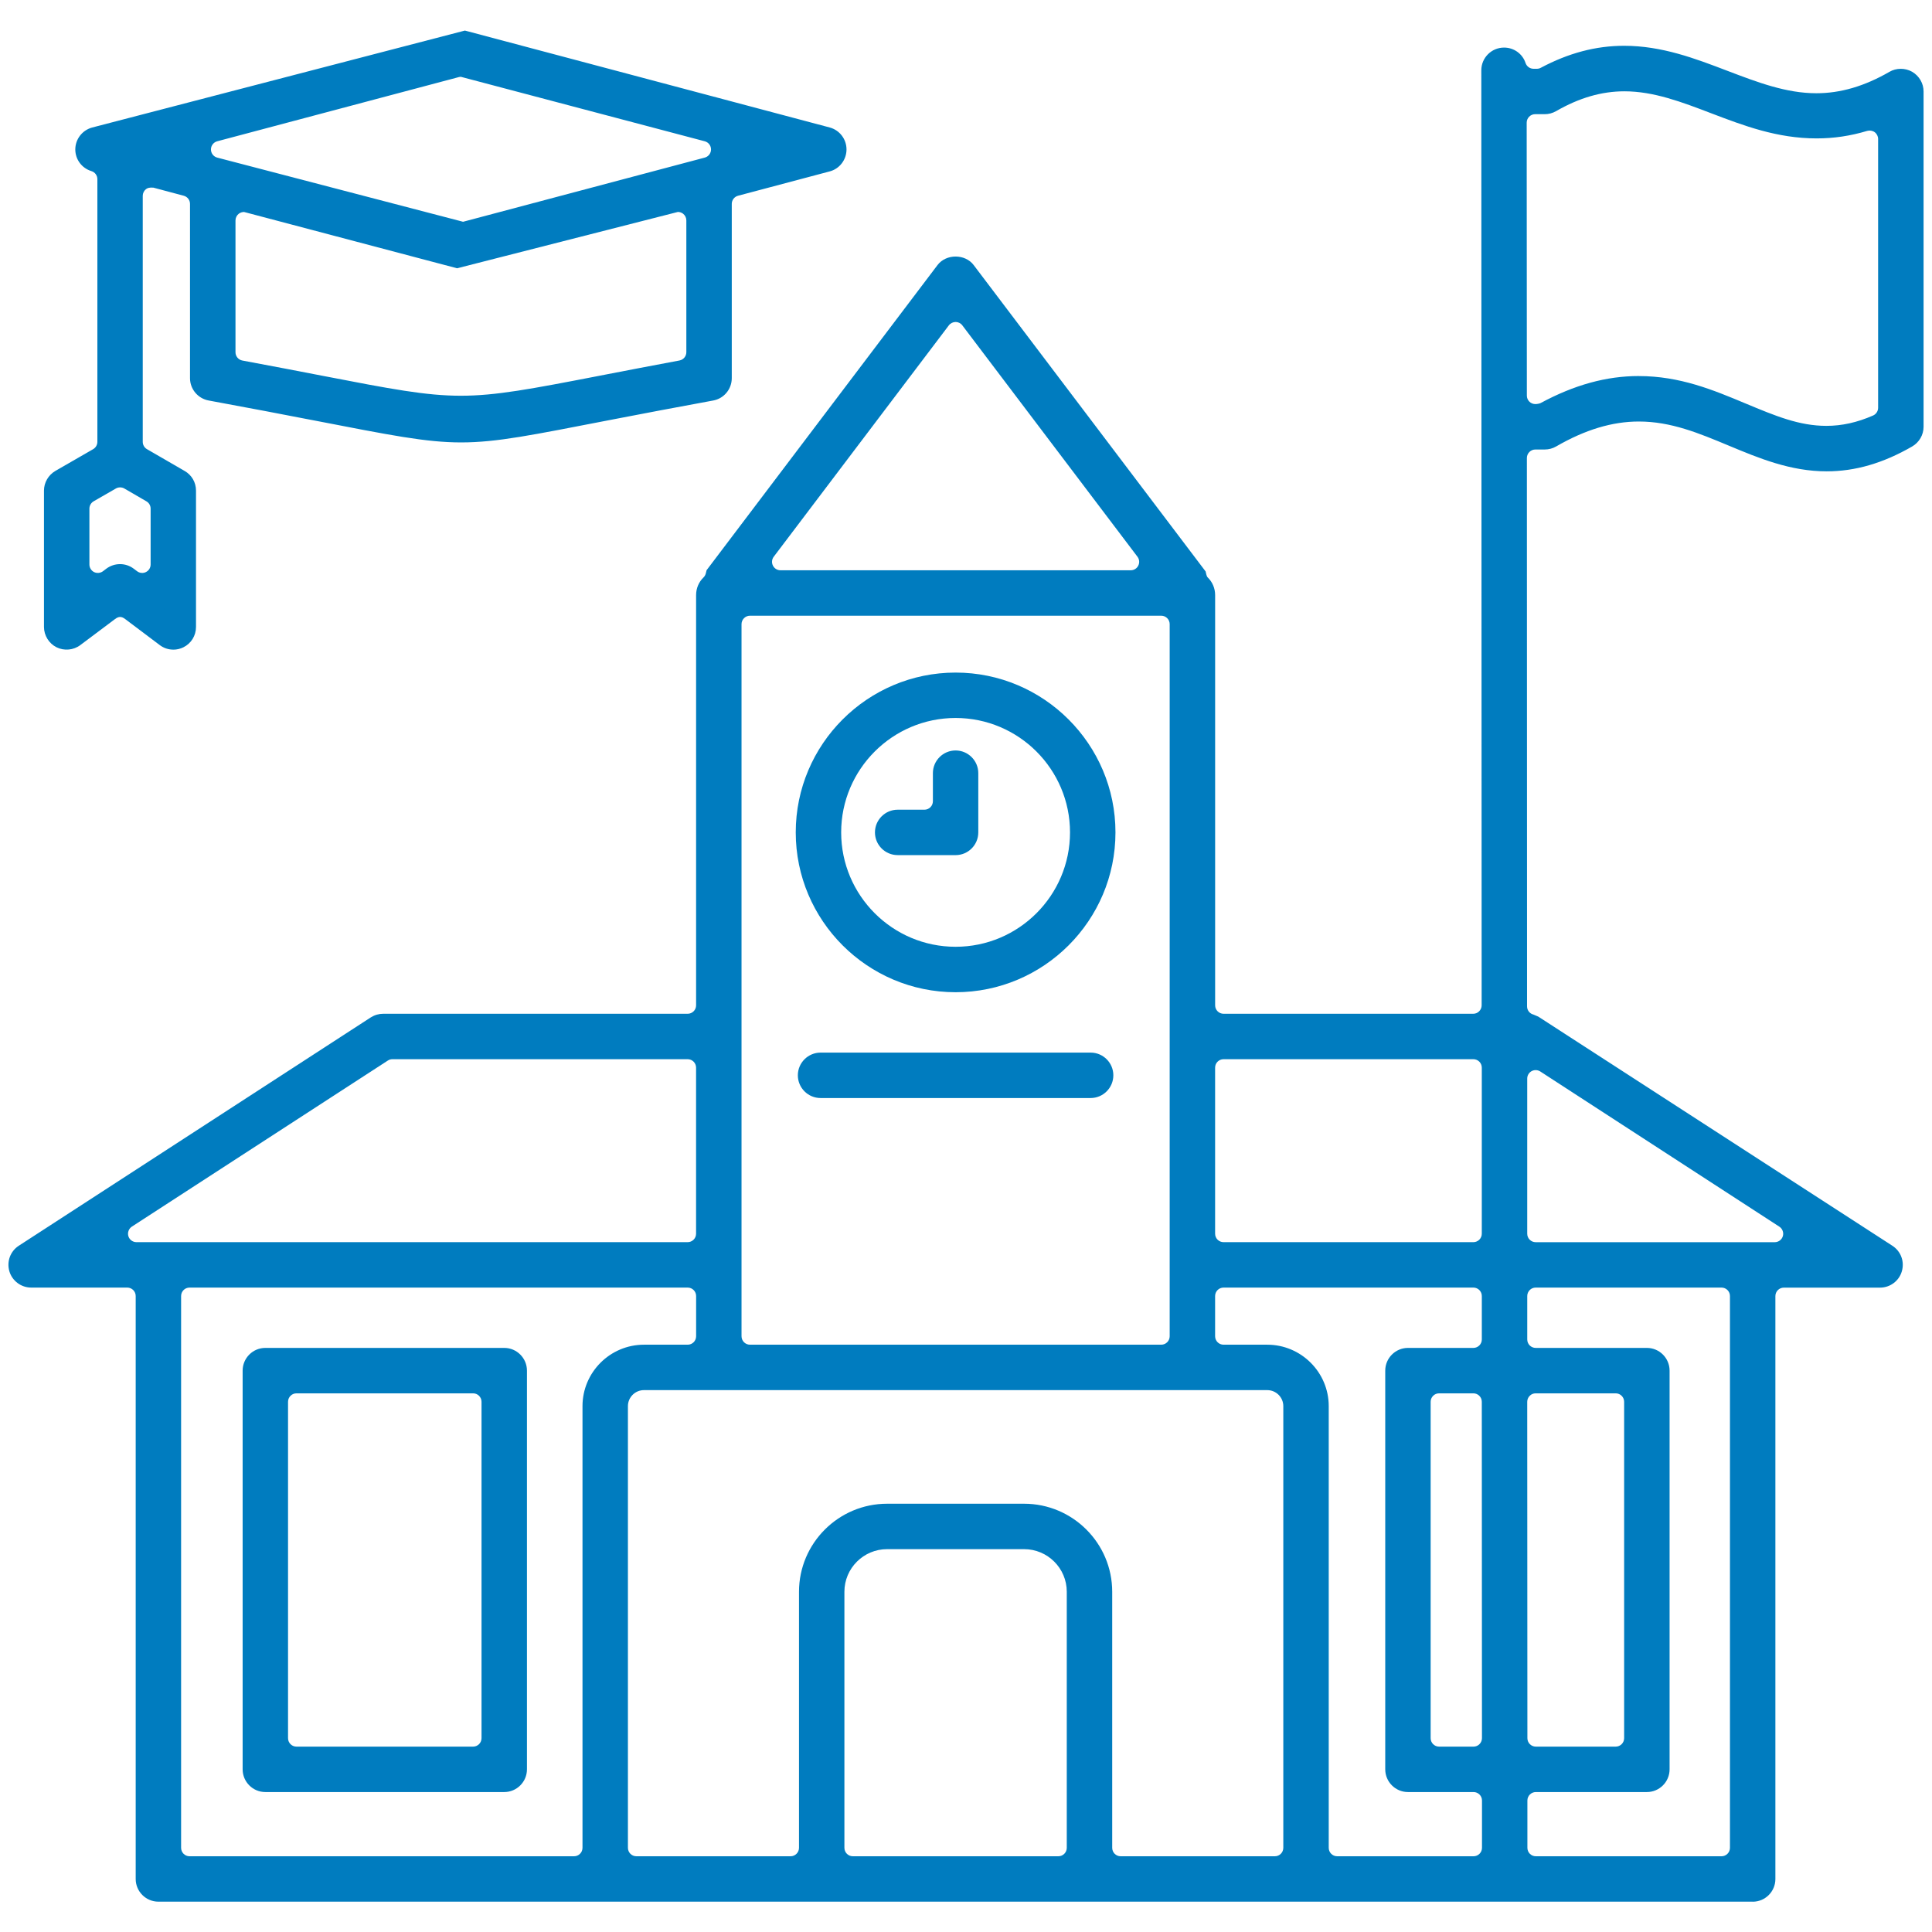 <?xml version="1.0" encoding="UTF-8"?><svg id="_レイヤー_1" xmlns="http://www.w3.org/2000/svg" width="80" height="80" viewBox="0 0 80 80"><defs><style>.cls-1{fill:#007cbf;}</style></defs><path class="cls-1" d="M6.559,78.094c-.16,0-.29-.13-.29-.29v-24.138c0-.553-.447-1-1-1H1.29c-.128,0-.242-.085-.278-.206-.037-.126.011-.259.118-.329l14.575-9.456c.046-.028.102-.046.161-.046h12.607c.553,0,1-.447,1-1v-16.986c0-.131.06-.217.11-.267.136-.133.229-.299.272-.479l9.481-12.527c.056-.073.141-.115.231-.115s.176.042.229.112l9.523,12.581c.039.162.115.313.234.43.05.048.109.134.109.265v16.986c0,.553.447,1,1,1h10.336c.266,0,.52-.105.707-.293s.293-.442.293-.707l-.014-38.718c0-.16.131-.291.292-.291.145,0,.24.096.271.19.136.41.519.687.95.687h.135c.164,0,.325-.04.47-.117,1.056-.561,2.084-.834,3.145-.834,1.444,0,2.768.505,4.046.994,1.313.5,2.547.971,3.915.971,1.12,0,2.217-.319,3.354-.975.045-.026.092-.039.143-.039.052,0,.104.015.152.042.082.048.141.147.141.249v13.885c0,.103-.057.2-.148.252-1.097.633-2.149.941-3.213.941-1.373,0-2.614-.518-3.815-1.019-1.237-.516-2.502-1.043-3.962-1.043-1.219,0-2.446.366-3.751,1.12-.045.026-.094.039-.146.039h-.39c-.266,0-.52.105-.707.293s-.293.442-.293.708l.007,22.707c0,.462.315.863.764.972l14.665,9.49c.105.069.153.202.115.329-.035.12-.149.205-.276.205h-3.985c-.553,0-1,.447-1,1v24.138c0,.16-.13.29-.29.29H6.559ZM63.596,73.555c-.553,0-1,.447-1,1v1.959c0,.553.447,1,1,1h7.688c.553,0,1-.447,1-1v-22.848c0-.553-.447-1-1-1h-7.694c-.553,0-1,.447-1,1v1.798c0,.553.447,1,1,1h4.604c.16,0,.29.131.29.291v16.509c0,.16-.13.291-.29.291h-4.597ZM50.665,52.666c-.553,0-1,.447-1,1v1.665c0,.553.447,1,1,1h1.808c1.046,0,1.896.85,1.896,1.894v18.289c0,.553.447,1,1,1h5.646c.553,0,1-.447,1-1v-1.959c0-.553-.447-1-1-1h-2.715c-.16,0-.291-.131-.291-.291v-16.509c0-.16.131-.291.291-.291h2.708c.553,0,1-.447,1-1v-1.798c0-.553-.447-1-1-1h-10.343ZM42.405,62.916c1.653,0,2.999,1.344,2.999,2.996v10.602c0,.553.447,1,1,1h6.385c.553,0,1-.447,1-1v-18.289c0-.725-.591-1.313-1.316-1.313h-25.807c-.726,0-1.315.589-1.315,1.313v18.289c0,.553.447,1,1,1h6.384c.553,0,1-.447,1-1v-10.602c0-1.652,1.346-2.996,2.999-2.996h5.672ZM36.733,63.497c-1.333,0-2.418,1.083-2.418,2.415v10.602c0,.553.447,1,1,1h8.508c.553,0,1-.447,1-1v-10.602c0-1.332-1.085-2.415-2.418-2.415h-5.672ZM7.849,52.666c-.553,0-1,.447-1,1v22.848c0,.553.447,1,1,1h15.921c.553,0,1-.447,1-1v-18.289c0-1.044.851-1.894,1.896-1.894h1.808c.553,0,1-.447,1-1v-1.665c0-.553-.447-1-1-1H7.849ZM63.589,57.045c-.266,0-.52.105-.707.293s-.293.442-.293.708l.007,13.929c0,.552.448.999,1,.999h3.306c.553,0,1-.447,1-1v-13.929c0-.553-.447-1-1-1h-3.312ZM59.59,57.045c-.553,0-1,.447-1,1v13.929c0,.553.447,1,1,1h1.425c.266,0,.52-.105.707-.293s.293-.442.293-.708l-.007-13.929c0-.552-.448-.999-1-.999h-1.418ZM31.055,24.845c-.553,0-1,.448-1,1v29.486c0,.553.447,1,1,1h17.029c.553,0,1-.447,1-1v-29.486c0-.552-.447-1-1-1h-17.029ZM63.589,43.66c-.164,0-.328.04-.478.121-.322.175-.522.513-.522.879v6.425c0,.553.447,1,1,1h9.899c.443,0,.833-.291.959-.716s-.043-.882-.415-1.123l-9.899-6.425c-.165-.107-.354-.161-.544-.161ZM50.665,43.209c-.553,0-1,.447-1,1v6.876c0,.553.447,1,1,1h10.343c.553,0,1-.447,1-1v-6.876c0-.553-.447-1-1-1h-10.343ZM16.249,43.209c-.193,0-.382.056-.544.161l-10.598,6.876c-.372.241-.541.698-.415,1.123s.516.716.959.716h22.822c.553,0,1-.447,1-1v-6.876c0-.553-.447-1-1-1h-12.225ZM39.569,12.683c-.313,0-.608.147-.798.396l-7.251,9.581c-.229.303-.267.709-.098,1.049s.516.555.896.555h14.503c.38,0,.727-.215.896-.555s.131-.746-.099-1.049l-7.252-9.581c-.188-.25-.483-.396-.797-.396ZM67.857,16.222c1.576,0,2.895.551,4.169,1.083,1.261.526,2.346.978,3.602.978.734,0,1.451-.158,2.193-.484.363-.16.598-.519.598-.916V5.755c0-.316-.149-.614-.403-.803-.175-.129-.385-.197-.597-.197-.097,0-.193.014-.288.042-.635.191-1.259.284-1.908.284-1.515,0-2.841-.506-4.123-.995-1.295-.495-2.503-.956-3.833-.956-1.063,0-2.096.297-3.155.908-.046.026-.095.039-.146.039h-.396c-.266,0-.52.105-.707.293-.188.188-.293.442-.293.708l.007,11.304c0,.552.448,1,1,1,.166,0,.383-.041.528-.12,1.297-.7,2.524-1.04,3.754-1.04ZM10.987,73.555c-.16,0-.29-.131-.29-.291v-16.509c0-.16.13-.291.29-.291h9.893c.16,0,.29.131.29.291v16.509c0,.16-.13.291-.29.291h-9.893ZM12.277,57.045c-.553,0-1,.447-1,1v13.929c0,.553.447,1,1,1h7.312c.553,0,1-.447,1-1v-13.929c0-.553-.447-1-1-1h-7.312ZM33.979,44.816c-.16,0-.291-.131-.291-.291s.131-.29.291-.29h11.183c.16,0,.29.13.29.29s-.13.291-.29.291h-11.183ZM39.569,40.436c-3.291,0-5.969-2.677-5.969-5.968s2.678-5.968,5.969-5.968,5.97,2.677,5.97,5.968-2.678,5.968-5.97,5.968ZM39.569,29.081c-2.972,0-5.389,2.417-5.389,5.387s2.417,5.387,5.389,5.387,5.389-2.417,5.389-5.387-2.417-5.387-5.389-5.387ZM37.17,34.758c-.16,0-.29-.13-.29-.291s.13-.291.29-.291h1.109c.553,0,1-.448,1-1v-1.163c0-.16.13-.291.29-.291s.29.13.29.291v2.454c0,.16-.13.291-.29.291h-2.399ZM2.76,26.25c-.046,0-.089-.01-.129-.03-.098-.048-.16-.151-.16-.26v-5.645c0-.103.058-.2.149-.254l1.561-.899c.31-.179.501-.509.501-.867V7.42c0-.439-.287-.827-.706-.956-.125-.038-.208-.149-.208-.276,0-.128.092-.247.219-.28l15.026-3.992h.152l15.026,3.992c.124.033.211.148.211.28s-.086.248-.21.28l-3.798,1.008c-.438.116-.743.513-.743.966v7.216c0,.141-.099.261-.235.286-1.561.285-2.874.538-3.967.748l-.39.075c-3.108.602-4.543.867-5.975.867-1.421,0-2.858-.266-5.973-.867l-.132-.025c-1.136-.22-2.534-.49-4.22-.798-.137-.025-.241-.148-.241-.286v-7.216c0-.453-.305-.849-.742-.966l-1.257-.335c-.085-.022-.172-.034-.258-.034-.218,0-.433.071-.609.207-.246.189-.391.482-.391.793v10.188c0,.357.19.687.499.866l1.56.902c.092.053.146.146.146.252v5.645c0,.111-.061.211-.159.26-.039.02-.086.03-.131.03-.062,0-.12-.02-.172-.059l-1.431-1.077c-.178-.134-.39-.201-.602-.201s-.422.066-.6.2l-1.438,1.078c-.065.049-.131.059-.175.059h0ZM4.973,19.53c-.172,0-.345.044-.499.133l-.921.53c-.31.179-.501.509-.501.867v2.314c0,.38.216.727.556.896.141.07.293.104.444.104.215,0,.428-.069.605-.204l.141-.107c.047-.035.109-.055.175-.055.06,0,.121.021.168.056l.144.108c.177.134.389.202.603.202.152,0,.305-.035.445-.105.34-.169.555-.516.555-.895v-2.314c0-.356-.189-.686-.498-.865l-.914-.53c-.155-.09-.329-.135-.502-.135ZM10.101,8.128c-.218,0-.433.071-.609.208-.246.189-.391.482-.391.792v5.457c0,.482.344.896.817.983,1.294.24,2.386.451,3.305.629,2.896.56,4.349.841,5.862.841s2.967-.281,5.862-.84l.288-.056c.862-.167,1.861-.359,3.018-.575.474-.088.817-.501.817-.983v-5.457c0-.311-.145-.604-.391-.793-.177-.136-.392-.207-.609-.207-.086,0-.172.011-.257.034l-8.648,2.299h-.152l-8.655-2.299c-.085-.022-.171-.034-.257-.034ZM19.085,2.531c-.086,0-.173.011-.257.034l-10,2.657c-.438.116-.743.513-.743.966s.305.85.743.966l10,2.657c.084.022.171.034.257.034s.173-.011.257-.034l10.007-2.657c.438-.116.743-.513.743-.966s-.305-.85-.743-.966l-10.007-2.657c-.084-.022-.171-.034-.257-.034Z"/><path class="cls-1" d="M72.574,78.744H6.559c-.519,0-.94-.422-.94-.94v-24.138c0-.193-.156-.35-.35-.35H1.29c-.413,0-.783-.276-.901-.671-.119-.405.036-.83.385-1.059l14.578-9.457c.163-.102.337-.151.515-.151h12.607c.193,0,.35-.156.35-.35v-16.986c0-.28.109-.541.308-.733.045-.044.078-.103.094-.167l.032-.131,9.562-12.635c.36-.474,1.147-.468,1.498,0l9.604,12.687.031.132c.013.052.033.094.058.118.195.19.305.45.305.729v16.986c0,.193.156.35.35.35h10.336c.094,0,.182-.036.247-.103.065-.064.103-.155.103-.247l-.014-38.718c0-.519.423-.94.942-.94.406,0,.763.256.889.637.048.144.182.241.333.241h.135c.058,0,.114-.014.164-.041,1.152-.613,2.281-.911,3.45-.911,1.565,0,2.944.527,4.278,1.037,1.253.477,2.435.928,3.683.928,1.003,0,1.993-.291,3.028-.888.278-.163.643-.167.938-.001.296.174.473.484.473.816v13.885c0,.335-.183.648-.475.816-1.198.691-2.355,1.028-3.537,1.028-1.502,0-2.804-.543-4.063-1.068-1.227-.512-2.384-.995-3.714-.995-1.103,0-2.223.338-3.426,1.033-.14.082-.304.126-.471.126h-.39c-.094,0-.182.037-.247.103-.066.066-.103.154-.103.248l.007,22.707c0,.162.109.302.266.34l.201.086,14.665,9.49c.353.232.506.658.385,1.062-.115.392-.485.669-.899.669h-3.985c-.193,0-.35.156-.35.35v24.138c0,.519-.422.94-.94.94ZM63.596,74.205c-.193,0-.35.156-.35.35v1.959c0,.193.156.35.35.35h7.688c.193,0,.35-.156.35-.35v-22.848c0-.193-.156-.35-.35-.35h-7.694c-.193,0-.35.156-.35.35v1.798c0,.193.156.35.35.35h4.604c.519,0,.94.423.94.941v16.509c0,.519-.422.941-.94.941h-4.597ZM50.665,53.316c-.193,0-.35.156-.35.35v1.665c0,.193.156.35.35.35h1.808c1.404,0,2.547,1.142,2.547,2.544v18.289c0,.193.156.35.35.35h5.646c.193,0,.35-.156.35-.35v-1.959c0-.193-.156-.35-.35-.35h-2.715c-.519,0-.941-.423-.941-.941v-16.509c0-.519.423-.941.941-.941h2.708c.193,0,.35-.156.35-.35v-1.798c0-.193-.156-.35-.35-.35h-10.343ZM36.733,62.266h5.672c2.012,0,3.649,1.636,3.649,3.646v10.602c0,.193.156.35.35.35h6.385c.193,0,.35-.156.35-.35v-18.289c0-.366-.299-.663-.666-.663h-25.807c-.367,0-.665.297-.665.663v18.289c0,.193.156.35.35.35h6.384c.193,0,.35-.156.35-.35v-10.602c0-2.011,1.638-3.646,3.649-3.646ZM36.733,64.147c-.975,0-1.768.791-1.768,1.765v10.602c0,.193.156.35.35.35h8.508c.193,0,.35-.156.35-.35v-10.602c0-.974-.793-1.765-1.768-1.765h-5.672ZM7.849,53.316c-.193,0-.35.156-.35.35v22.848c0,.193.156.35.35.35h15.921c.193,0,.35-.156.35-.35v-18.289c0-1.402,1.143-2.544,2.547-2.544h1.808c.193,0,.35-.156.35-.35v-1.665c0-.193-.156-.35-.35-.35H7.849ZM62.042,73.265c.098.077.186.166.264.263.077-.097.166-.186.263-.263-.097-.078-.186-.166-.263-.264-.039.049-.08.096-.124.14-.045.044-.091.086-.14.124ZM63.589,57.695c-.094,0-.182.036-.247.103-.065.064-.103.155-.103.248l.007,13.929c0,.192.156.349.35.349h3.306c.193,0,.35-.156.35-.35v-13.929c0-.193-.156-.35-.35-.35h-3.312ZM59.59,57.695c-.193,0-.35.156-.35.35v13.929c0,.193.156.35.35.35h1.425c.094,0,.182-.036.247-.103.065-.064.103-.155.103-.248l-.007-13.929c0-.192-.156-.349-.35-.349h-1.418ZM62.035,56.754c.097.078.186.166.263.264.039-.049.08-.096.124-.14.045-.044.091-.086.14-.124-.098-.077-.186-.166-.263-.263-.078.097-.167.186-.264.263ZM31.055,25.495c-.193,0-.35.157-.35.35v29.486c0,.193.156.35.35.35h17.029c.193,0,.35-.156.35-.35v-29.486c0-.193-.156-.35-.35-.35h-17.029ZM62.035,52.375c.097.078.186.167.264.264.077-.097.166-.186.263-.264-.097-.077-.186-.166-.263-.263-.078.097-.167.186-.264.263ZM74.85,52.016h1.786l-1.499-.97c.005.169-.017.341-.066.508-.05.168-.125.323-.221.462ZM2.501,52.016h1.789c-.096-.139-.171-.294-.221-.462-.05-.169-.071-.342-.066-.512l-1.502.974ZM63.589,44.311c-.06,0-.115.014-.168.042-.112.062-.182.179-.182.308v6.425c0,.193.156.35.35.35h9.899c.156,0,.291-.101.336-.25.044-.147-.017-.31-.146-.393l-9.899-6.426c-.058-.037-.123-.056-.19-.056ZM50.665,43.859c-.193,0-.35.156-.35.35v6.876c0,.193.156.35.35.35h10.343c.193,0,.35-.156.35-.35v-6.876c0-.193-.156-.35-.35-.35h-10.343ZM16.249,43.859c-.067,0-.133.019-.189.056l-10.599,6.876c-.129.084-.189.246-.146.394.045.149.18.25.336.25h22.822c.193,0,.35-.156.35-.35v-6.876c0-.193-.156-.35-.35-.35h-12.225ZM62.032,42.917c.181.144.331.323.438.529.099-.091.21-.171.331-.236.027-.016.056-.029.085-.043-.244-.113-.453-.281-.612-.489-.034.041-.069.08-.106.118-.043.043-.089.083-.136.121ZM48.183,24.198c.208.012.405.063.585.146-.013-.032-.025-.064-.036-.098l-.346-.457c-.023.071-.053.141-.087.21-.034.069-.073.136-.116.199ZM30.445,24.195c-.016.047-.034.093-.054.139.175-.077.365-.125.565-.136-.043-.063-.082-.129-.116-.199-.034-.069-.063-.139-.087-.21l-.309.407ZM39.569,13.333c-.109,0-.214.052-.28.14l-7.25,9.58c-.081.106-.094.248-.034.367.06.12.18.194.313.194h14.503c.134,0,.254-.074.313-.194.06-.12.046-.26-.034-.367l-7.253-9.582c-.065-.087-.17-.139-.278-.139ZM67.857,15.572c1.707,0,3.086.576,4.42,1.134,1.242.518,2.224.928,3.351.928.643,0,1.274-.141,1.933-.429.126-.056.208-.182.208-.32V5.755c0-.11-.053-.215-.141-.281-.087-.064-.206-.084-.311-.054-.695.209-1.381.311-2.095.311-1.634,0-3.016-.527-4.353-1.036-1.231-.471-2.392-.914-3.604-.914-.947,0-1.873.269-2.83.821-.15.085-.308.126-.472.126h-.396c-.094,0-.182.037-.247.103-.066.066-.103.154-.103.248l.007,11.303c0,.193.156.35.35.35.084,0,.186-.024.219-.042,1.396-.753,2.725-1.119,4.063-1.119ZM39.279,11.759s.002.002.002.002l-.002-.002ZM78.346,4.39s.003.002.004.003v-.005s-.002.001-.004.002ZM78.894,4.097s-.003.002-.005.002c.002,0,.003-.001.005-.002ZM20.88,74.205h-9.893c-.519,0-.94-.423-.94-.941v-16.509c0-.519.422-.941.94-.941h9.893c.519,0,.94.423.94.941v16.509c0,.519-.422.941-.94.941ZM12.277,57.695c-.193,0-.35.156-.35.35v13.929c0,.193.156.35.35.35h7.312c.193,0,.35-.156.35-.35v-13.929c0-.193-.156-.35-.35-.35h-7.312ZM45.161,45.467h-11.183c-.519,0-.941-.423-.941-.941s.423-.94.941-.94h11.183c.519,0,.94.422.94.94s-.422.941-.94.941ZM39.569,41.086c-3.649,0-6.619-2.969-6.619-6.618s2.97-6.618,6.619-6.618,6.62,2.969,6.62,6.618-2.97,6.618-6.62,6.618ZM39.569,29.73c-2.613,0-4.738,2.125-4.738,4.737s2.125,4.737,4.738,4.737,4.738-2.125,4.738-4.737-2.125-4.737-4.738-4.737ZM39.569,35.408h-2.399c-.519,0-.94-.422-.94-.94s.422-.94.94-.94h1.109c.193,0,.35-.157.35-.35v-1.163c0-.519.422-.94.94-.94s.94.422.94.94v2.454c0,.519-.422.94-.94.94ZM7.177,26.9c-.204,0-.399-.065-.563-.189l-1.43-1.077c-.152-.115-.265-.117-.421,0l-1.438,1.078c-.28.212-.67.247-.984.09-.314-.156-.52-.487-.52-.842v-5.645c0-.333.181-.645.472-.815l1.564-.901c.107-.062.175-.179.175-.303V7.42c0-.155-.099-.289-.247-.335-.397-.121-.667-.482-.667-.897,0-.425.289-.799.702-.909L19.25,1.266l.082.021,15.026,3.992c.409.11.694.483.694.909s-.286.801-.694.909l-3.797,1.008c-.153.041-.26.179-.26.338v7.216c0,.454-.323.843-.767.925-1.561.285-2.872.537-3.963.747l-.39.075c-6.278,1.214-5.862,1.223-12.193,0l-.132-.025c-1.135-.219-2.53-.489-4.214-.797-.448-.082-.774-.471-.774-.925v-7.216c0-.158-.106-.297-.26-.338l-1.257-.335c-.164-.013-.242.014-.304.061-.085.065-.136.169-.136.277v10.188c0,.125.066.241.175.303l1.559.902c.294.168.471.474.471.814v5.645c0,.361-.2.684-.521.843-.127.063-.272.098-.419.098ZM3.121,24.738v.501l.401-.301c-.069-.024-.138-.052-.204-.085-.069-.034-.135-.073-.197-.115ZM6.419,24.937l.397.3v-.499c-.062.042-.127.08-.195.114-.065.033-.133.061-.202.084ZM4.973,23.359c.202,0,.401.067.562.188l.141.106c.107.081.251.094.366.035.121-.06.195-.18.195-.313v-2.314c0-.125-.066-.24-.174-.302l-.914-.531c-.107-.062-.245-.062-.351,0l-.921.53c-.107.062-.175.179-.175.303v2.314c0,.132.076.255.194.314.117.057.264.043.367-.035l.141-.107c.163-.122.363-.188.568-.188ZM10.101,8.778c-.076,0-.152.026-.213.072-.086.066-.137.17-.137.278v5.457c0,.169.12.313.285.344,1.296.24,2.39.452,3.311.63,5.702,1.103,5.766,1.104,11.478,0l.288-.056c.863-.167,1.863-.36,3.021-.576.166-.031.286-.175.286-.344v-5.457c0-.108-.051-.212-.137-.278-.061-.046-.136-.072-.213-.072l-9.143,2.333-8.827-2.333ZM19.085,3.181c-.029,0-.061.004-.089.012l-10.001,2.657c-.153.041-.26.179-.26.338s.106.297.26.338l10.18,2.657,10.007-2.657c.153-.041.26-.179.26-.338s-.106-.297-.26-.338l-10.097-2.669ZM4.924,6.331c.128.146.229.313.299.495.012-.009.023-.018.035-.027.399-.307.94-.414,1.429-.286l.843.225c-.062-.173-.095-.358-.095-.55s.033-.376.095-.549l-2.605.692ZM30.647,5.639c.062.173.095.358.095.549s-.033.376-.095.549l2.067-.549-2.067-.549ZM4.165,5.842s.002,0,.002,0c0,0,0,0-.002,0Z"/></svg>